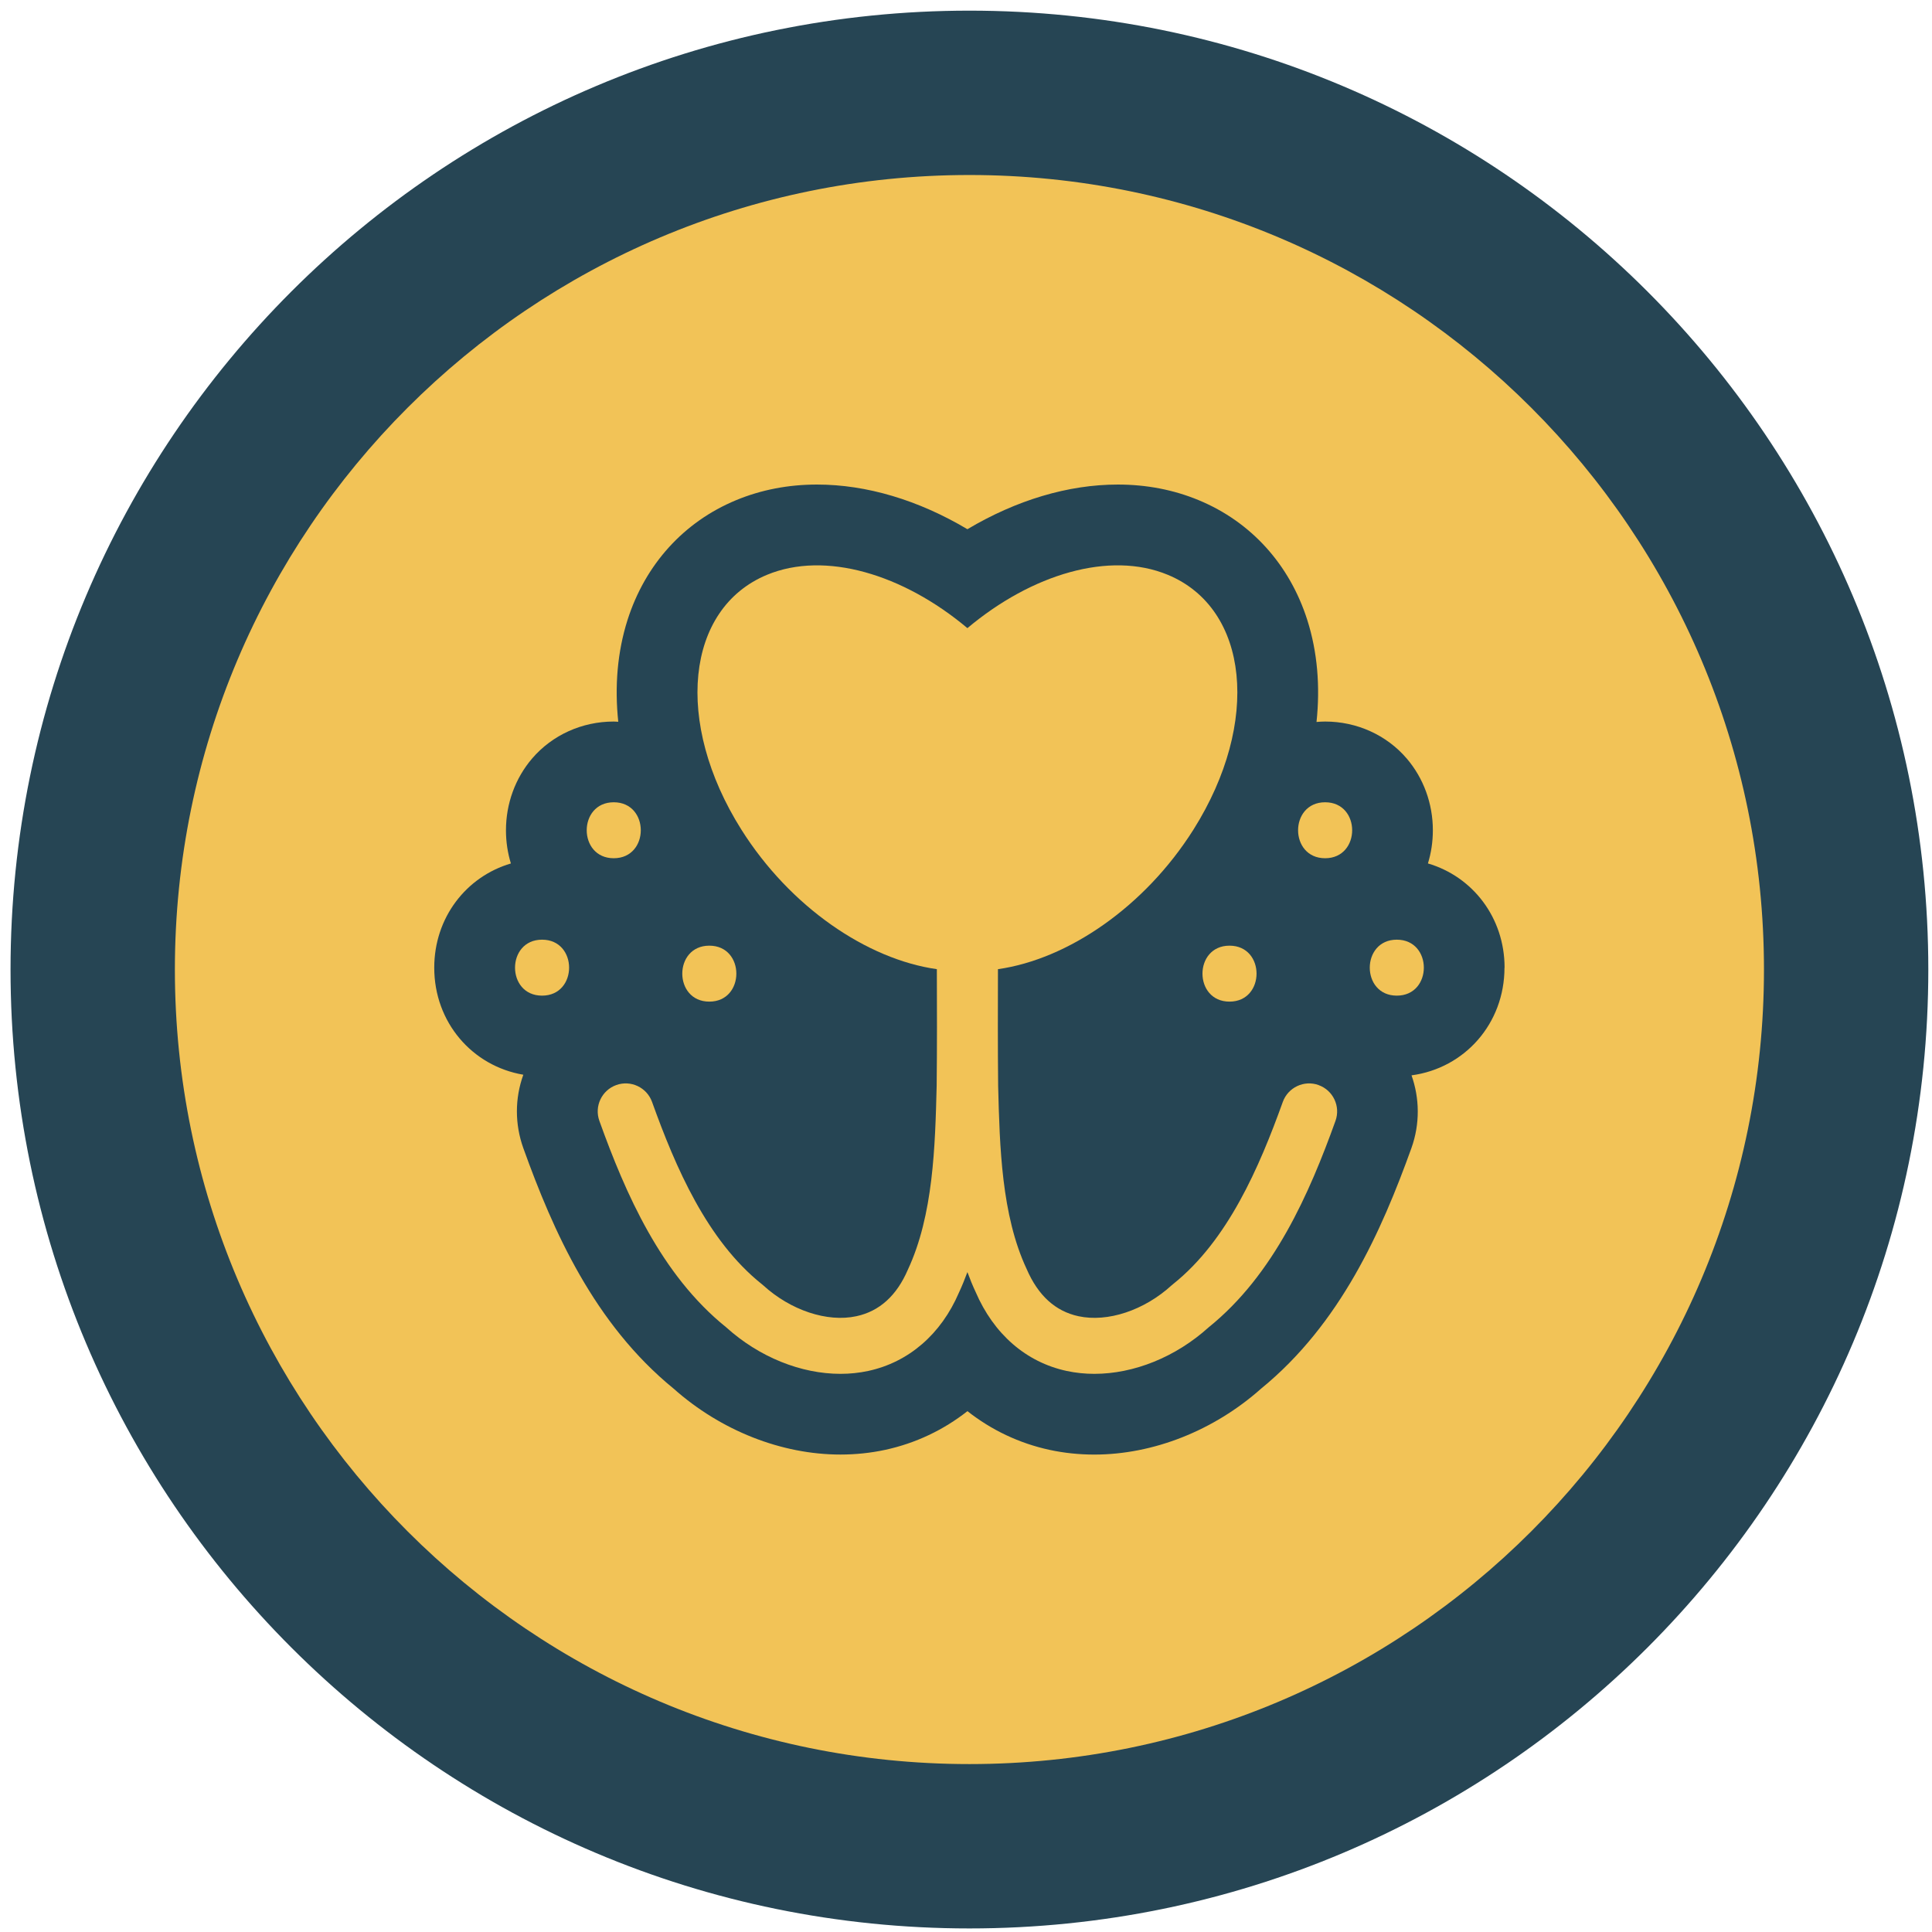 <svg xmlns="http://www.w3.org/2000/svg" fill="none" viewBox="0 0 141 141" height="141" width="141">
<g clip-path="url(#clip0_6023_112)">
<path fill="#264554" d="M70.75 140.74C109.4 140.74 140.731 109.408 140.731 70.759C140.731 32.109 109.4 0.777 70.75 0.777C32.1 0.777 0.769 32.109 0.769 70.759C0.769 109.408 32.1 140.74 70.75 140.74Z"></path>
<path fill="#F2C357" d="M70.75 128.745C102.775 128.745 128.737 102.784 128.737 70.759C128.737 38.733 102.775 12.772 70.75 12.772C38.725 12.772 12.763 38.733 12.763 70.759C12.763 102.784 38.725 128.745 70.75 128.745Z"></path>
<path fill="#264554" d="M109.806 70.621C109.806 66.972 107.481 63.975 104.212 63.015C104.446 62.254 104.572 61.441 104.572 60.591C104.572 58.65 103.891 56.785 102.657 55.348C101.188 53.638 99.02 52.659 96.709 52.659C96.496 52.659 96.289 52.673 96.081 52.69C96.357 50.093 96.147 47.571 95.409 45.252C94.116 41.194 91.304 38.087 87.484 36.504C85.66 35.747 83.674 35.363 81.579 35.363C77.956 35.363 74.171 36.501 70.603 38.623C67.036 36.501 63.249 35.363 59.627 35.363C57.533 35.363 55.545 35.747 53.721 36.504C49.901 38.087 47.089 41.194 45.796 45.252C45.061 47.566 44.848 50.083 45.122 52.676C45.01 52.671 44.902 52.659 44.789 52.659C42.476 52.659 40.307 53.641 38.839 55.352C37.605 56.79 36.926 58.652 36.926 60.596C36.926 61.443 37.052 62.256 37.286 63.017C34.017 63.979 31.692 66.975 31.692 70.625C31.692 74.604 34.455 77.8 38.193 78.435C37.57 80.166 37.565 82.041 38.195 83.798C40.361 89.823 43.359 96.612 49.164 101.347C52.604 104.405 57.032 106.155 61.336 106.155C62.444 106.155 63.54 106.04 64.598 105.813C66.821 105.333 68.856 104.363 70.605 102.988C72.354 104.365 74.387 105.337 76.605 105.815C77.658 106.042 78.754 106.157 79.862 106.157C84.166 106.157 88.594 104.405 92.034 101.347C97.837 96.612 100.835 89.823 103.006 83.793C103.645 82.009 103.603 80.142 103.015 78.48C106.895 77.962 109.799 74.702 109.799 70.625L109.806 70.621Z"></path>
<path fill="#F2C357" d="M96.233 79.189C95.175 78.807 94.002 79.36 93.62 80.421C91.899 85.205 89.604 90.526 85.616 93.713C85.581 93.741 85.546 93.771 85.513 93.799C83.508 95.633 80.836 96.52 78.708 96.059C77.026 95.696 75.764 94.556 74.923 92.607C73.085 88.676 72.959 83.659 72.846 79.266C72.816 76.43 72.825 73.534 72.832 70.731C77.921 70.012 83.541 66.197 87.11 60.53C92.018 52.734 91.175 44.416 85.227 41.95C80.986 40.192 75.298 41.899 70.603 45.842C65.905 41.899 60.219 40.194 55.978 41.95C50.03 44.416 49.187 52.734 54.096 60.53C57.662 66.197 63.282 70.012 68.373 70.731C68.383 73.534 68.39 76.43 68.359 79.236C68.247 83.662 68.118 88.678 66.256 92.666C65.444 94.556 64.182 95.699 62.5 96.059C60.374 96.52 57.7 95.631 55.695 93.799C55.662 93.769 55.627 93.739 55.592 93.713C51.604 90.526 49.307 85.205 47.588 80.421C47.206 79.358 46.033 78.807 44.974 79.189C43.914 79.571 43.361 80.742 43.743 81.802C45.649 87.107 48.239 93.038 52.99 96.862C55.405 99.047 58.456 100.265 61.341 100.265C62.027 100.265 62.706 100.195 63.362 100.054C66.324 99.415 68.685 97.366 69.984 94.338C70.214 93.846 70.415 93.345 70.603 92.839C70.783 93.326 70.977 93.809 71.198 94.279C72.523 97.364 74.883 99.415 77.846 100.054C78.501 100.195 79.181 100.265 79.867 100.265C82.749 100.265 85.803 99.047 88.218 96.862C92.967 93.038 95.557 87.107 97.465 81.805C97.847 80.744 97.296 79.573 96.233 79.192V79.189Z"></path>
<path fill="#F2C357" d="M96.709 58.551C94.081 58.551 94.076 62.635 96.709 62.635C99.341 62.635 99.341 58.551 96.709 58.551Z"></path>
<path fill="#F2C357" d="M89.732 73.1C92.36 73.1 92.365 69.016 89.732 69.016C87.1 69.016 87.1 73.1 89.732 73.1Z"></path>
<path fill="#F2C357" d="M101.94 68.579C99.313 68.579 99.308 72.663 101.94 72.663C104.572 72.663 104.572 68.579 101.94 68.579Z"></path>
<path fill="#F2C357" d="M44.792 58.551C42.164 58.551 42.16 62.635 44.792 62.635C47.424 62.635 47.424 58.551 44.792 58.551Z"></path>
<path fill="#F2C357" d="M51.768 73.1C54.395 73.1 54.4 69.016 51.768 69.016C49.136 69.016 49.136 73.1 51.768 73.1Z"></path>
<path fill="#F2C357" d="M39.56 68.579C36.933 68.579 36.928 72.663 39.56 72.663C42.192 72.663 42.192 68.579 39.56 68.579Z"></path>
</g>
<defs>
<clipPath id="clip0_6023_112">
<rect transform="translate(0.75 0.759)" fill="white" height="140" width="140"></rect>
</clipPath>
</defs>
</svg>
